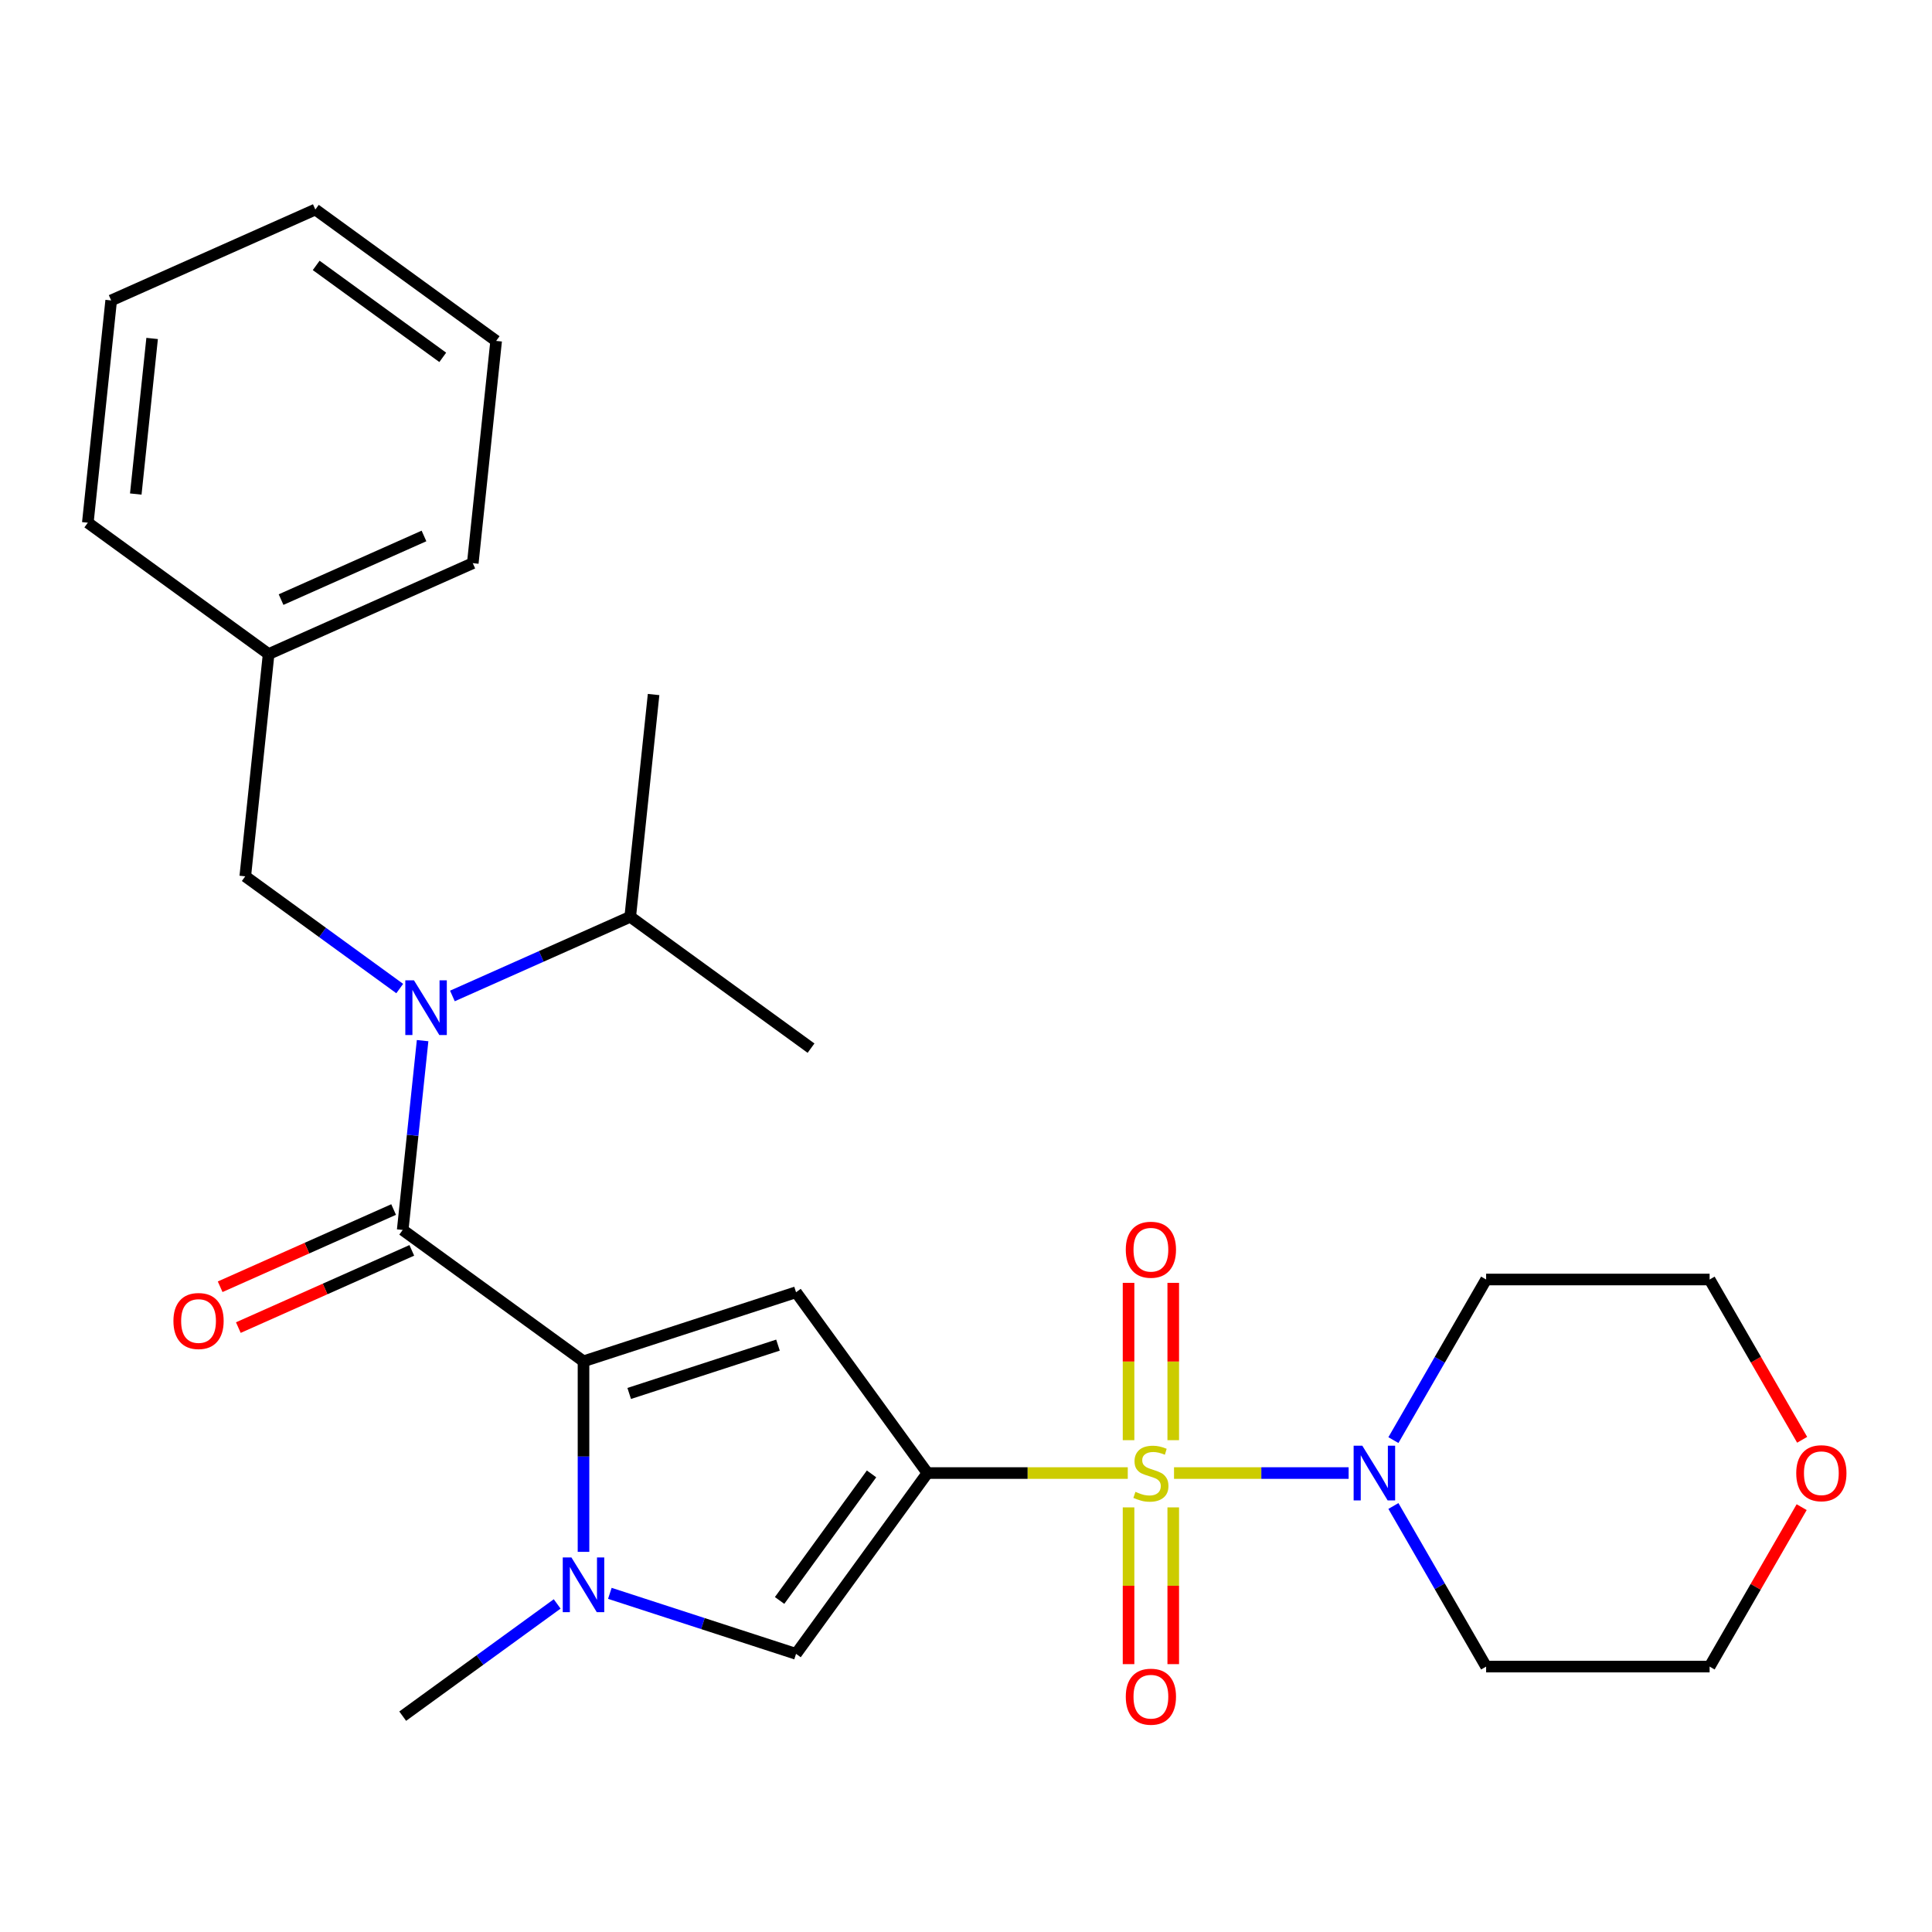 <?xml version='1.0' encoding='iso-8859-1'?>
<svg version='1.1' baseProfile='full'
              xmlns='http://www.w3.org/2000/svg'
                      xmlns:rdkit='http://www.rdkit.org/xml'
                      xmlns:xlink='http://www.w3.org/1999/xlink'
                  xml:space='preserve'
width='1000px' height='1000px' viewBox='0 0 1000 1000'>
<!-- END OF HEADER -->
<rect style='opacity:1.0;fill:#FFFFFF;stroke:none' width='1000' height='1000' x='0' y='0'> </rect>
<path class='bond-0' d='M 583.731,762.449 L 531.88,762.449' style='fill:none;fill-rule:evenodd;stroke:#CCCC00;stroke-width:6px;stroke-linecap:butt;stroke-linejoin:miter;stroke-opacity:1' />
<path class='bond-0' d='M 531.88,762.449 L 480.028,762.449' style='fill:none;fill-rule:evenodd;stroke:#000000;stroke-width:6px;stroke-linecap:butt;stroke-linejoin:miter;stroke-opacity:1' />
<path class='bond-7' d='M 607.675,762.449 L 652.861,762.449' style='fill:none;fill-rule:evenodd;stroke:#CCCC00;stroke-width:6px;stroke-linecap:butt;stroke-linejoin:miter;stroke-opacity:1' />
<path class='bond-7' d='M 652.861,762.449 L 698.046,762.449' style='fill:none;fill-rule:evenodd;stroke:#0000FF;stroke-width:6px;stroke-linecap:butt;stroke-linejoin:miter;stroke-opacity:1' />
<path class='bond-8' d='M 584.136,780.221 L 584.136,820.789' style='fill:none;fill-rule:evenodd;stroke:#CCCC00;stroke-width:6px;stroke-linecap:butt;stroke-linejoin:miter;stroke-opacity:1' />
<path class='bond-8' d='M 584.136,820.789 L 584.136,861.357' style='fill:none;fill-rule:evenodd;stroke:#FF0000;stroke-width:6px;stroke-linecap:butt;stroke-linejoin:miter;stroke-opacity:1' />
<path class='bond-8' d='M 607.271,780.221 L 607.271,820.789' style='fill:none;fill-rule:evenodd;stroke:#CCCC00;stroke-width:6px;stroke-linecap:butt;stroke-linejoin:miter;stroke-opacity:1' />
<path class='bond-8' d='M 607.271,820.789 L 607.271,861.357' style='fill:none;fill-rule:evenodd;stroke:#FF0000;stroke-width:6px;stroke-linecap:butt;stroke-linejoin:miter;stroke-opacity:1' />
<path class='bond-9' d='M 607.271,745.437 L 607.271,704.718' style='fill:none;fill-rule:evenodd;stroke:#CCCC00;stroke-width:6px;stroke-linecap:butt;stroke-linejoin:miter;stroke-opacity:1' />
<path class='bond-9' d='M 607.271,704.718 L 607.271,664' style='fill:none;fill-rule:evenodd;stroke:#FF0000;stroke-width:6px;stroke-linecap:butt;stroke-linejoin:miter;stroke-opacity:1' />
<path class='bond-9' d='M 584.136,745.437 L 584.136,704.718' style='fill:none;fill-rule:evenodd;stroke:#CCCC00;stroke-width:6px;stroke-linecap:butt;stroke-linejoin:miter;stroke-opacity:1' />
<path class='bond-9' d='M 584.136,704.718 L 584.136,664' style='fill:none;fill-rule:evenodd;stroke:#FF0000;stroke-width:6px;stroke-linecap:butt;stroke-linejoin:miter;stroke-opacity:1' />
<path class='bond-2' d='M 480.028,762.449 L 412.036,668.865' style='fill:none;fill-rule:evenodd;stroke:#000000;stroke-width:6px;stroke-linecap:butt;stroke-linejoin:miter;stroke-opacity:1' />
<path class='bond-5' d='M 480.028,762.449 L 412.036,856.032' style='fill:none;fill-rule:evenodd;stroke:#000000;stroke-width:6px;stroke-linecap:butt;stroke-linejoin:miter;stroke-opacity:1' />
<path class='bond-5' d='M 451.112,762.888 L 403.518,828.396' style='fill:none;fill-rule:evenodd;stroke:#000000;stroke-width:6px;stroke-linecap:butt;stroke-linejoin:miter;stroke-opacity:1' />
<path class='bond-1' d='M 302.022,704.611 L 412.036,668.865' style='fill:none;fill-rule:evenodd;stroke:#000000;stroke-width:6px;stroke-linecap:butt;stroke-linejoin:miter;stroke-opacity:1' />
<path class='bond-1' d='M 325.673,721.252 L 402.683,696.23' style='fill:none;fill-rule:evenodd;stroke:#000000;stroke-width:6px;stroke-linecap:butt;stroke-linejoin:miter;stroke-opacity:1' />
<path class='bond-3' d='M 302.022,704.611 L 208.438,636.619' style='fill:none;fill-rule:evenodd;stroke:#000000;stroke-width:6px;stroke-linecap:butt;stroke-linejoin:miter;stroke-opacity:1' />
<path class='bond-28' d='M 302.022,704.611 L 302.022,753.923' style='fill:none;fill-rule:evenodd;stroke:#000000;stroke-width:6px;stroke-linecap:butt;stroke-linejoin:miter;stroke-opacity:1' />
<path class='bond-28' d='M 302.022,753.923 L 302.022,803.235' style='fill:none;fill-rule:evenodd;stroke:#0000FF;stroke-width:6px;stroke-linecap:butt;stroke-linejoin:miter;stroke-opacity:1' />
<path class='bond-6' d='M 208.438,636.619 L 213.588,587.624' style='fill:none;fill-rule:evenodd;stroke:#000000;stroke-width:6px;stroke-linecap:butt;stroke-linejoin:miter;stroke-opacity:1' />
<path class='bond-6' d='M 213.588,587.624 L 218.738,538.629' style='fill:none;fill-rule:evenodd;stroke:#0000FF;stroke-width:6px;stroke-linecap:butt;stroke-linejoin:miter;stroke-opacity:1' />
<path class='bond-10' d='M 203.734,626.051 L 158.842,646.038' style='fill:none;fill-rule:evenodd;stroke:#000000;stroke-width:6px;stroke-linecap:butt;stroke-linejoin:miter;stroke-opacity:1' />
<path class='bond-10' d='M 158.842,646.038 L 113.951,666.025' style='fill:none;fill-rule:evenodd;stroke:#FF0000;stroke-width:6px;stroke-linecap:butt;stroke-linejoin:miter;stroke-opacity:1' />
<path class='bond-10' d='M 213.143,647.186 L 168.252,667.173' style='fill:none;fill-rule:evenodd;stroke:#000000;stroke-width:6px;stroke-linecap:butt;stroke-linejoin:miter;stroke-opacity:1' />
<path class='bond-10' d='M 168.252,667.173 L 123.361,687.16' style='fill:none;fill-rule:evenodd;stroke:#FF0000;stroke-width:6px;stroke-linecap:butt;stroke-linejoin:miter;stroke-opacity:1' />
<path class='bond-4' d='M 315.654,824.716 L 363.845,840.374' style='fill:none;fill-rule:evenodd;stroke:#0000FF;stroke-width:6px;stroke-linecap:butt;stroke-linejoin:miter;stroke-opacity:1' />
<path class='bond-4' d='M 363.845,840.374 L 412.036,856.032' style='fill:none;fill-rule:evenodd;stroke:#000000;stroke-width:6px;stroke-linecap:butt;stroke-linejoin:miter;stroke-opacity:1' />
<path class='bond-16' d='M 288.39,830.191 L 248.414,859.235' style='fill:none;fill-rule:evenodd;stroke:#0000FF;stroke-width:6px;stroke-linecap:butt;stroke-linejoin:miter;stroke-opacity:1' />
<path class='bond-16' d='M 248.414,859.235 L 208.438,888.279' style='fill:none;fill-rule:evenodd;stroke:#000000;stroke-width:6px;stroke-linecap:butt;stroke-linejoin:miter;stroke-opacity:1' />
<path class='bond-11' d='M 206.898,511.673 L 166.922,482.629' style='fill:none;fill-rule:evenodd;stroke:#0000FF;stroke-width:6px;stroke-linecap:butt;stroke-linejoin:miter;stroke-opacity:1' />
<path class='bond-11' d='M 166.922,482.629 L 126.947,453.585' style='fill:none;fill-rule:evenodd;stroke:#000000;stroke-width:6px;stroke-linecap:butt;stroke-linejoin:miter;stroke-opacity:1' />
<path class='bond-12' d='M 234.162,515.508 L 280.183,495.018' style='fill:none;fill-rule:evenodd;stroke:#0000FF;stroke-width:6px;stroke-linecap:butt;stroke-linejoin:miter;stroke-opacity:1' />
<path class='bond-12' d='M 280.183,495.018 L 326.205,474.528' style='fill:none;fill-rule:evenodd;stroke:#000000;stroke-width:6px;stroke-linecap:butt;stroke-linejoin:miter;stroke-opacity:1' />
<path class='bond-14' d='M 721.223,745.397 L 745.22,703.834' style='fill:none;fill-rule:evenodd;stroke:#0000FF;stroke-width:6px;stroke-linecap:butt;stroke-linejoin:miter;stroke-opacity:1' />
<path class='bond-14' d='M 745.22,703.834 L 769.216,662.271' style='fill:none;fill-rule:evenodd;stroke:#000000;stroke-width:6px;stroke-linecap:butt;stroke-linejoin:miter;stroke-opacity:1' />
<path class='bond-15' d='M 721.223,779.501 L 745.22,821.064' style='fill:none;fill-rule:evenodd;stroke:#0000FF;stroke-width:6px;stroke-linecap:butt;stroke-linejoin:miter;stroke-opacity:1' />
<path class='bond-15' d='M 745.22,821.064 L 769.216,862.627' style='fill:none;fill-rule:evenodd;stroke:#000000;stroke-width:6px;stroke-linecap:butt;stroke-linejoin:miter;stroke-opacity:1' />
<path class='bond-17' d='M 126.947,453.585 L 139.038,338.543' style='fill:none;fill-rule:evenodd;stroke:#000000;stroke-width:6px;stroke-linecap:butt;stroke-linejoin:miter;stroke-opacity:1' />
<path class='bond-20' d='M 326.205,474.528 L 338.296,359.486' style='fill:none;fill-rule:evenodd;stroke:#000000;stroke-width:6px;stroke-linecap:butt;stroke-linejoin:miter;stroke-opacity:1' />
<path class='bond-21' d='M 326.205,474.528 L 419.788,542.52' style='fill:none;fill-rule:evenodd;stroke:#000000;stroke-width:6px;stroke-linecap:butt;stroke-linejoin:miter;stroke-opacity:1' />
<path class='bond-13' d='M 932.538,780.101 L 908.715,821.364' style='fill:none;fill-rule:evenodd;stroke:#FF0000;stroke-width:6px;stroke-linecap:butt;stroke-linejoin:miter;stroke-opacity:1' />
<path class='bond-13' d='M 908.715,821.364 L 884.892,862.627' style='fill:none;fill-rule:evenodd;stroke:#000000;stroke-width:6px;stroke-linecap:butt;stroke-linejoin:miter;stroke-opacity:1' />
<path class='bond-27' d='M 932.792,745.237 L 908.842,703.754' style='fill:none;fill-rule:evenodd;stroke:#FF0000;stroke-width:6px;stroke-linecap:butt;stroke-linejoin:miter;stroke-opacity:1' />
<path class='bond-27' d='M 908.842,703.754 L 884.892,662.271' style='fill:none;fill-rule:evenodd;stroke:#000000;stroke-width:6px;stroke-linecap:butt;stroke-linejoin:miter;stroke-opacity:1' />
<path class='bond-19' d='M 769.216,662.271 L 884.892,662.271' style='fill:none;fill-rule:evenodd;stroke:#000000;stroke-width:6px;stroke-linecap:butt;stroke-linejoin:miter;stroke-opacity:1' />
<path class='bond-18' d='M 769.216,862.627 L 884.892,862.627' style='fill:none;fill-rule:evenodd;stroke:#000000;stroke-width:6px;stroke-linecap:butt;stroke-linejoin:miter;stroke-opacity:1' />
<path class='bond-22' d='M 139.038,338.543 L 244.713,291.494' style='fill:none;fill-rule:evenodd;stroke:#000000;stroke-width:6px;stroke-linecap:butt;stroke-linejoin:miter;stroke-opacity:1' />
<path class='bond-22' d='M 145.479,310.351 L 219.451,277.416' style='fill:none;fill-rule:evenodd;stroke:#000000;stroke-width:6px;stroke-linecap:butt;stroke-linejoin:miter;stroke-opacity:1' />
<path class='bond-23' d='M 139.038,338.543 L 45.455,270.551' style='fill:none;fill-rule:evenodd;stroke:#000000;stroke-width:6px;stroke-linecap:butt;stroke-linejoin:miter;stroke-opacity:1' />
<path class='bond-25' d='M 244.713,291.494 L 256.804,176.452' style='fill:none;fill-rule:evenodd;stroke:#000000;stroke-width:6px;stroke-linecap:butt;stroke-linejoin:miter;stroke-opacity:1' />
<path class='bond-24' d='M 45.455,270.551 L 57.546,155.509' style='fill:none;fill-rule:evenodd;stroke:#000000;stroke-width:6px;stroke-linecap:butt;stroke-linejoin:miter;stroke-opacity:1' />
<path class='bond-24' d='M 70.277,255.713 L 78.74,175.184' style='fill:none;fill-rule:evenodd;stroke:#000000;stroke-width:6px;stroke-linecap:butt;stroke-linejoin:miter;stroke-opacity:1' />
<path class='bond-26' d='M 57.546,155.509 L 163.221,108.46' style='fill:none;fill-rule:evenodd;stroke:#000000;stroke-width:6px;stroke-linecap:butt;stroke-linejoin:miter;stroke-opacity:1' />
<path class='bond-29' d='M 256.804,176.452 L 163.221,108.46' style='fill:none;fill-rule:evenodd;stroke:#000000;stroke-width:6px;stroke-linecap:butt;stroke-linejoin:miter;stroke-opacity:1' />
<path class='bond-29' d='M 229.168,184.97 L 163.66,137.375' style='fill:none;fill-rule:evenodd;stroke:#000000;stroke-width:6px;stroke-linecap:butt;stroke-linejoin:miter;stroke-opacity:1' />
<path  class='atom-0' d='M 587.703 772.169
Q 588.023 772.289, 589.343 772.849
Q 590.663 773.409, 592.103 773.769
Q 593.583 774.089, 595.023 774.089
Q 597.703 774.089, 599.263 772.809
Q 600.823 771.489, 600.823 769.209
Q 600.823 767.649, 600.023 766.689
Q 599.263 765.729, 598.063 765.209
Q 596.863 764.689, 594.863 764.089
Q 592.343 763.329, 590.823 762.609
Q 589.343 761.889, 588.263 760.369
Q 587.223 758.849, 587.223 756.289
Q 587.223 752.729, 589.623 750.529
Q 592.063 748.329, 596.863 748.329
Q 600.143 748.329, 603.863 749.889
L 602.943 752.969
Q 599.543 751.569, 596.983 751.569
Q 594.223 751.569, 592.703 752.729
Q 591.183 753.849, 591.223 755.809
Q 591.223 757.329, 591.983 758.249
Q 592.783 759.169, 593.903 759.689
Q 595.063 760.209, 596.983 760.809
Q 599.543 761.609, 601.063 762.409
Q 602.583 763.209, 603.663 764.849
Q 604.783 766.449, 604.783 769.209
Q 604.783 773.129, 602.143 775.249
Q 599.543 777.329, 595.183 777.329
Q 592.663 777.329, 590.743 776.769
Q 588.863 776.249, 586.623 775.329
L 587.703 772.169
' fill='#CCCC00'/>
<path  class='atom-5' d='M 295.762 806.126
L 305.042 821.126
Q 305.962 822.606, 307.442 825.286
Q 308.922 827.966, 309.002 828.126
L 309.002 806.126
L 312.762 806.126
L 312.762 834.446
L 308.882 834.446
L 298.922 818.046
Q 297.762 816.126, 296.522 813.926
Q 295.322 811.726, 294.962 811.046
L 294.962 834.446
L 291.282 834.446
L 291.282 806.126
L 295.762 806.126
' fill='#0000FF'/>
<path  class='atom-7' d='M 214.27 507.417
L 223.55 522.417
Q 224.47 523.897, 225.95 526.577
Q 227.43 529.257, 227.51 529.417
L 227.51 507.417
L 231.27 507.417
L 231.27 535.737
L 227.39 535.737
L 217.43 519.337
Q 216.27 517.417, 215.03 515.217
Q 213.83 513.017, 213.47 512.337
L 213.47 535.737
L 209.79 535.737
L 209.79 507.417
L 214.27 507.417
' fill='#0000FF'/>
<path  class='atom-8' d='M 705.119 748.289
L 714.399 763.289
Q 715.319 764.769, 716.799 767.449
Q 718.279 770.129, 718.359 770.289
L 718.359 748.289
L 722.119 748.289
L 722.119 776.609
L 718.239 776.609
L 708.279 760.209
Q 707.119 758.289, 705.879 756.089
Q 704.679 753.889, 704.319 753.209
L 704.319 776.609
L 700.639 776.609
L 700.639 748.289
L 705.119 748.289
' fill='#0000FF'/>
<path  class='atom-9' d='M 582.703 878.204
Q 582.703 871.404, 586.063 867.604
Q 589.423 863.804, 595.703 863.804
Q 601.983 863.804, 605.343 867.604
Q 608.703 871.404, 608.703 878.204
Q 608.703 885.084, 605.303 889.004
Q 601.903 892.884, 595.703 892.884
Q 589.463 892.884, 586.063 889.004
Q 582.703 885.124, 582.703 878.204
M 595.703 889.684
Q 600.023 889.684, 602.343 886.804
Q 604.703 883.884, 604.703 878.204
Q 604.703 872.644, 602.343 869.844
Q 600.023 867.004, 595.703 867.004
Q 591.383 867.004, 589.023 869.804
Q 586.703 872.604, 586.703 878.204
Q 586.703 883.924, 589.023 886.804
Q 591.383 889.684, 595.703 889.684
' fill='#FF0000'/>
<path  class='atom-10' d='M 582.703 646.853
Q 582.703 640.053, 586.063 636.253
Q 589.423 632.453, 595.703 632.453
Q 601.983 632.453, 605.343 636.253
Q 608.703 640.053, 608.703 646.853
Q 608.703 653.733, 605.303 657.653
Q 601.903 661.533, 595.703 661.533
Q 589.463 661.533, 586.063 657.653
Q 582.703 653.773, 582.703 646.853
M 595.703 658.333
Q 600.023 658.333, 602.343 655.453
Q 604.703 652.533, 604.703 646.853
Q 604.703 641.293, 602.343 638.493
Q 600.023 635.653, 595.703 635.653
Q 591.383 635.653, 589.023 638.453
Q 586.703 641.253, 586.703 646.853
Q 586.703 652.573, 589.023 655.453
Q 591.383 658.333, 595.703 658.333
' fill='#FF0000'/>
<path  class='atom-11' d='M 89.764 683.748
Q 89.764 676.948, 93.124 673.148
Q 96.484 669.348, 102.764 669.348
Q 109.044 669.348, 112.404 673.148
Q 115.764 676.948, 115.764 683.748
Q 115.764 690.628, 112.364 694.548
Q 108.964 698.428, 102.764 698.428
Q 96.524 698.428, 93.124 694.548
Q 89.764 690.668, 89.764 683.748
M 102.764 695.228
Q 107.084 695.228, 109.404 692.348
Q 111.764 689.428, 111.764 683.748
Q 111.764 678.188, 109.404 675.388
Q 107.084 672.548, 102.764 672.548
Q 98.444 672.548, 96.084 675.348
Q 93.764 678.148, 93.764 683.748
Q 93.764 689.468, 96.084 692.348
Q 98.444 695.228, 102.764 695.228
' fill='#FF0000'/>
<path  class='atom-14' d='M 929.729 762.529
Q 929.729 755.729, 933.089 751.929
Q 936.449 748.129, 942.729 748.129
Q 949.009 748.129, 952.369 751.929
Q 955.729 755.729, 955.729 762.529
Q 955.729 769.409, 952.329 773.329
Q 948.929 777.209, 942.729 777.209
Q 936.489 777.209, 933.089 773.329
Q 929.729 769.449, 929.729 762.529
M 942.729 774.009
Q 947.049 774.009, 949.369 771.129
Q 951.729 768.209, 951.729 762.529
Q 951.729 756.969, 949.369 754.169
Q 947.049 751.329, 942.729 751.329
Q 938.409 751.329, 936.049 754.129
Q 933.729 756.929, 933.729 762.529
Q 933.729 768.249, 936.049 771.129
Q 938.409 774.009, 942.729 774.009
' fill='#FF0000'/>
</svg>
